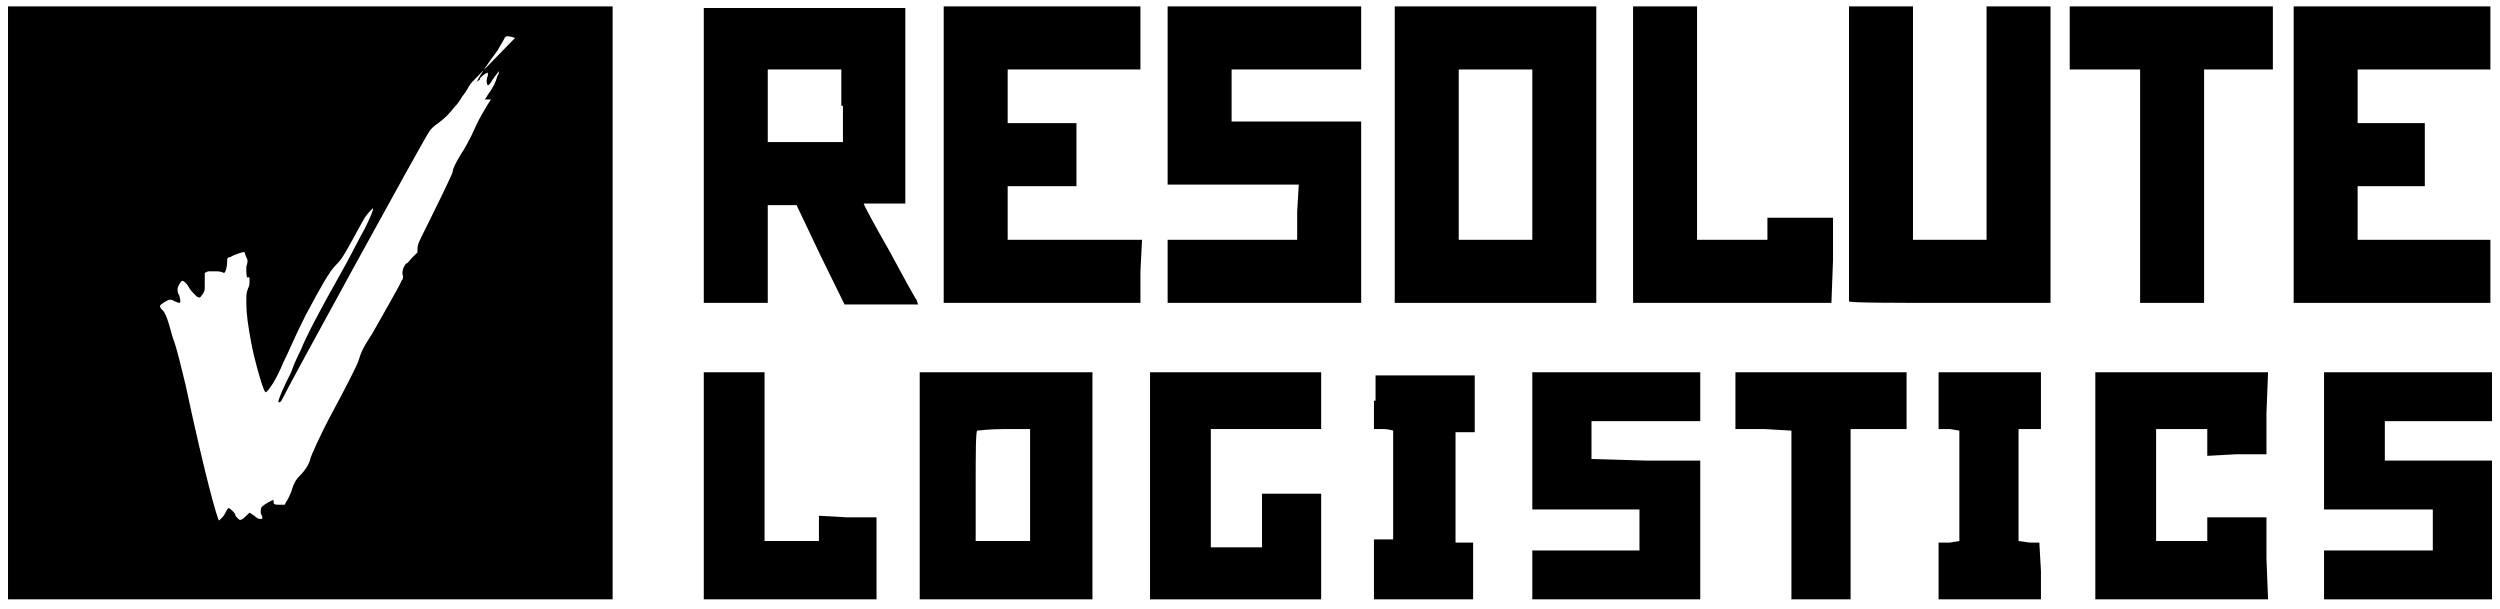 <svg xmlns="http://www.w3.org/2000/svg" width="156" height="38" viewBox="0 0 156 38" fill="none"><path fill-rule="evenodd" clip-rule="evenodd" d="M0.5 18.9V37.4H19.363H38.227V18.9V0.4H19.363H0.5V18.9ZM31.44 2.466C31.34 2.663 31.141 2.958 31.041 3.155C30.442 3.942 29.943 4.73 29.843 4.926L29.743 5.123L29.843 5.025C29.943 5.025 29.943 4.926 29.943 4.926C29.943 4.828 30.342 4.533 30.442 4.533C30.442 4.533 30.442 4.631 30.442 4.73C30.342 4.926 30.342 5.222 30.442 5.32C30.442 5.32 30.542 5.32 30.642 5.123C30.741 4.926 31.141 4.434 31.141 4.434C31.141 4.434 31.141 4.631 31.041 4.73C30.941 5.123 30.741 5.517 30.442 5.911C30.342 6.107 30.242 6.206 30.242 6.206C30.242 6.206 30.342 6.206 30.442 6.206H30.642L30.442 6.501C30.342 6.698 29.943 7.288 29.644 7.977C29.344 8.666 28.945 9.355 28.745 9.65C28.446 10.142 28.246 10.536 28.246 10.732C28.246 10.831 26.949 13.488 26.55 14.275C26.15 15.062 26.051 15.259 26.051 15.554V15.751L25.751 16.046C25.552 16.243 25.452 16.44 25.352 16.44C25.152 16.637 25.052 17.03 25.152 17.227C25.152 17.325 25.152 17.424 25.052 17.522C24.953 17.817 23.855 19.687 23.256 20.77C22.557 21.852 22.557 21.95 22.358 22.541C22.258 22.836 21.559 24.214 20.761 25.69C19.962 27.166 19.363 28.543 19.363 28.642C19.264 29.035 18.964 29.429 18.765 29.626C18.565 29.823 18.365 30.019 18.166 30.708C18.066 30.905 17.966 31.2 17.866 31.299L17.767 31.495H17.467C17.168 31.495 17.068 31.495 17.068 31.299V31.2C16.968 31.2 16.469 31.495 16.369 31.594C16.27 31.692 16.27 31.791 16.27 31.988C16.27 32.086 16.369 32.184 16.369 32.283C16.369 32.381 16.369 32.381 16.27 32.381C16.17 32.381 16.07 32.381 15.87 32.184L15.571 31.988L15.371 32.184C15.072 32.48 14.972 32.48 14.872 32.381C14.772 32.283 14.673 32.184 14.673 32.086C14.573 31.889 14.273 31.692 14.273 31.692C14.273 31.692 14.273 31.692 14.174 31.791C14.074 31.988 13.974 32.184 13.874 32.283C13.774 32.381 13.675 32.48 13.675 32.48C13.575 32.48 12.776 29.626 11.579 24.017C11.279 22.836 11.079 21.852 10.78 21.065C10.381 19.589 10.281 19.49 10.082 19.293C9.982 19.195 9.982 19.097 9.982 19.097C9.982 18.998 10.481 18.703 10.581 18.703C10.68 18.703 10.78 18.703 10.88 18.801C10.98 18.801 11.079 18.9 11.179 18.9C11.279 18.9 11.279 18.801 11.179 18.408C11.079 18.309 11.079 18.113 11.079 18.014C11.079 17.916 11.279 17.522 11.379 17.522C11.479 17.522 11.678 17.719 11.778 17.916C11.878 18.113 12.078 18.309 12.277 18.506C12.477 18.605 12.477 18.605 12.676 18.309C12.776 18.113 12.776 18.113 12.776 17.916C12.776 17.817 12.776 17.522 12.776 17.325V17.03L12.976 16.932C13.175 16.932 13.175 16.932 13.575 16.932C13.774 16.932 13.974 17.03 13.974 17.03C14.074 17.03 14.174 16.637 14.174 16.341C14.174 16.145 14.174 16.046 14.373 16.046C14.473 15.948 15.271 15.652 15.271 15.751C15.271 15.751 15.271 15.849 15.371 16.046C15.471 16.243 15.471 16.341 15.371 16.637C15.371 17.128 15.371 17.325 15.471 17.325C15.571 17.227 15.571 17.325 15.571 17.522C15.571 17.719 15.571 17.817 15.471 18.014C15.371 18.309 15.371 18.309 15.371 18.9C15.371 19.589 15.471 20.277 15.671 21.36C15.87 22.442 16.27 23.82 16.469 24.312C16.569 24.509 16.569 24.509 16.669 24.41C16.868 24.214 17.267 23.623 17.667 22.639C18.066 21.852 18.365 21.065 19.064 19.687C20.062 17.817 20.561 16.932 20.96 16.538C21.36 16.145 21.559 15.751 22.158 14.668C22.358 14.275 22.657 13.783 22.757 13.586C22.956 13.291 23.256 12.996 23.256 12.996C23.356 12.996 23.056 13.684 22.757 14.275C22.358 14.964 21.959 15.849 21.06 17.424C20.162 18.998 19.064 21.065 18.765 21.852C18.665 22.049 18.365 22.639 18.166 23.23C17.667 24.214 17.367 24.902 17.367 25.099C17.367 25.099 17.367 25.099 17.467 25.099C17.567 25.001 17.567 25.001 17.667 24.804C17.767 24.509 26.45 8.666 26.749 8.272C26.849 8.075 27.049 7.879 27.348 7.682C27.847 7.288 27.947 7.19 28.346 6.698C28.546 6.501 28.745 6.206 28.845 6.009C28.945 5.911 29.145 5.615 29.244 5.418C29.344 5.222 29.544 5.025 29.644 4.926C29.843 4.73 32.139 2.368 32.139 2.368C31.54 2.171 31.54 2.27 31.44 2.466Z" fill="black"></path><path fill-rule="evenodd" clip-rule="evenodd" d="M43.916 9.65V18.9H45.912H47.908V15.849V12.799H48.806H49.705L51.202 15.948L52.699 18.998H54.995H57.29L57.19 18.703C57.09 18.605 56.292 17.128 55.494 15.652C54.595 14.078 53.897 12.799 53.897 12.7C53.897 12.7 54.495 12.7 55.194 12.7H56.492V6.599V0.498H50.204H43.916V9.65ZM52.599 6.599V8.863H50.304H47.908V6.599V4.336H50.204H52.499V6.599H52.599Z" fill="black"></path><path fill-rule="evenodd" clip-rule="evenodd" d="M58.887 9.65V18.9H64.975H71.163V16.932L71.263 14.964H67.071H62.879V13.291V11.618H64.975H67.171V9.65V7.682H65.075H62.879V6.009V4.336H66.971H71.163V2.368V0.4H64.975H58.887V9.65Z" fill="black"></path><path fill-rule="evenodd" clip-rule="evenodd" d="M72.86 5.911V11.52H76.952H81.044L80.944 13.192V14.964H76.952H72.86V16.932V18.9H78.948H84.937V13.291V7.583H80.944H76.852V5.911V4.336H80.944H84.937V2.368V0.4H78.948H72.86V5.911Z" fill="black"></path><path fill-rule="evenodd" clip-rule="evenodd" d="M87.032 9.65V18.9H93.32H99.608V9.65V0.4H93.32H87.032V9.65ZM95.616 9.65V14.964H93.32H91.025V9.65V4.336H93.32H95.616V9.65Z" fill="black"></path><path fill-rule="evenodd" clip-rule="evenodd" d="M101.904 9.65V18.9H108.092H114.28L114.38 16.243V13.586H112.383H110.287V14.275V14.964H108.092H105.896V7.682V0.4H103.9H101.904V9.65Z" fill="black"></path><path fill-rule="evenodd" clip-rule="evenodd" d="M115.378 9.551C115.378 14.57 115.378 18.801 115.378 18.801C115.378 18.9 118.172 18.9 121.665 18.9H127.953V9.65V0.4H125.957H123.961V7.682V14.964H121.665H119.37V7.682V0.4H117.374H115.378V9.551Z" fill="black"></path><path fill-rule="evenodd" clip-rule="evenodd" d="M129.151 2.368V4.336H131.347H133.543V11.618V18.9H135.539H137.535V11.618V4.336H139.631H141.827V2.368V0.4H135.539H129.151V2.368Z" fill="black"></path><path fill-rule="evenodd" clip-rule="evenodd" d="M143.124 9.65V18.9H149.212H155.4V16.932V14.964H151.308H147.116V13.291V11.618H149.212H151.308V9.65V7.682H149.212H147.116V6.009V4.336H151.208H155.4V2.368V0.4H149.212H143.124V9.65Z" fill="black"></path><path fill-rule="evenodd" clip-rule="evenodd" d="M43.916 30.315V37.4H49.306H54.695V34.841V32.283H52.899L51.102 32.184V32.972V33.759H49.405H47.709V28.544V23.23H45.812H43.916V30.315Z" fill="black"></path><path fill-rule="evenodd" clip-rule="evenodd" d="M57.39 30.315V37.4H62.779H68.169V30.315V23.23H62.779H57.39V30.315ZM64.277 30.315V33.759H62.58H60.883V30.315C60.883 28.445 60.883 26.871 60.983 26.871C60.983 26.871 61.781 26.772 62.68 26.772H64.277V30.315Z" fill="black"></path><path fill-rule="evenodd" clip-rule="evenodd" d="M71.762 30.315V37.4H77.152H82.441V34.054V30.807H80.545H78.749V32.48V34.153H77.152H75.555V30.512V26.772H78.948H82.441V25.001V23.23H77.152H71.762V30.315Z" fill="black"></path><path fill-rule="evenodd" clip-rule="evenodd" d="M85.735 25.001V26.772H86.334C86.633 26.772 86.933 26.87 86.933 26.87C86.933 26.969 86.933 28.445 86.933 30.314V33.66H86.334H85.735V35.431V37.4H88.829H91.923V35.628V33.857H91.324H90.825V30.413V26.969H91.424H92.023V25.198V23.426H88.929H85.835V25.001H85.735Z" fill="black"></path><path fill-rule="evenodd" clip-rule="evenodd" d="M95.616 27.461V31.791H99.009H102.303V33.07V34.349H99.009H95.616V35.924V37.4H100.806H106.096V33.07V28.74H102.702L99.309 28.642V27.461V26.28H102.702H106.096V24.706V23.23H100.806H95.616V27.461Z" fill="black"></path><path fill-rule="evenodd" clip-rule="evenodd" d="M108.291 25.001V26.772H110.088L111.785 26.871V32.086V37.4H113.681H115.477V32.086V26.772H117.274H118.971V25.001V23.23H113.681H108.291V25.001Z" fill="black"></path><path fill-rule="evenodd" clip-rule="evenodd" d="M120.967 25.001V26.772H121.666L122.264 26.871V30.315V33.759L121.666 33.857H120.967V35.629V37.4H124.161H127.355V35.629L127.255 33.857H126.656L125.957 33.759V30.315V26.772H126.656H127.355V25.001V23.23H124.161H120.967V25.001Z" fill="black"></path><path fill-rule="evenodd" clip-rule="evenodd" d="M130.748 30.315V37.4H136.137H141.527L141.427 34.841V32.283H139.631H137.734V33.07V33.759H136.137H134.541V30.315V26.772H136.137H137.734V27.559V28.445L139.531 28.347H141.427V25.788L141.527 23.23H136.137H130.748V30.315Z" fill="black"></path><path fill-rule="evenodd" clip-rule="evenodd" d="M145.02 27.461V31.791H148.414H151.807V33.07V34.349H148.414H145.02V35.924V37.4H150.31H155.5V33.07V28.74H152.206H148.813V27.461V26.28H152.206H155.5V24.706V23.23H150.31H145.02V27.461Z" fill="black"></path></svg>